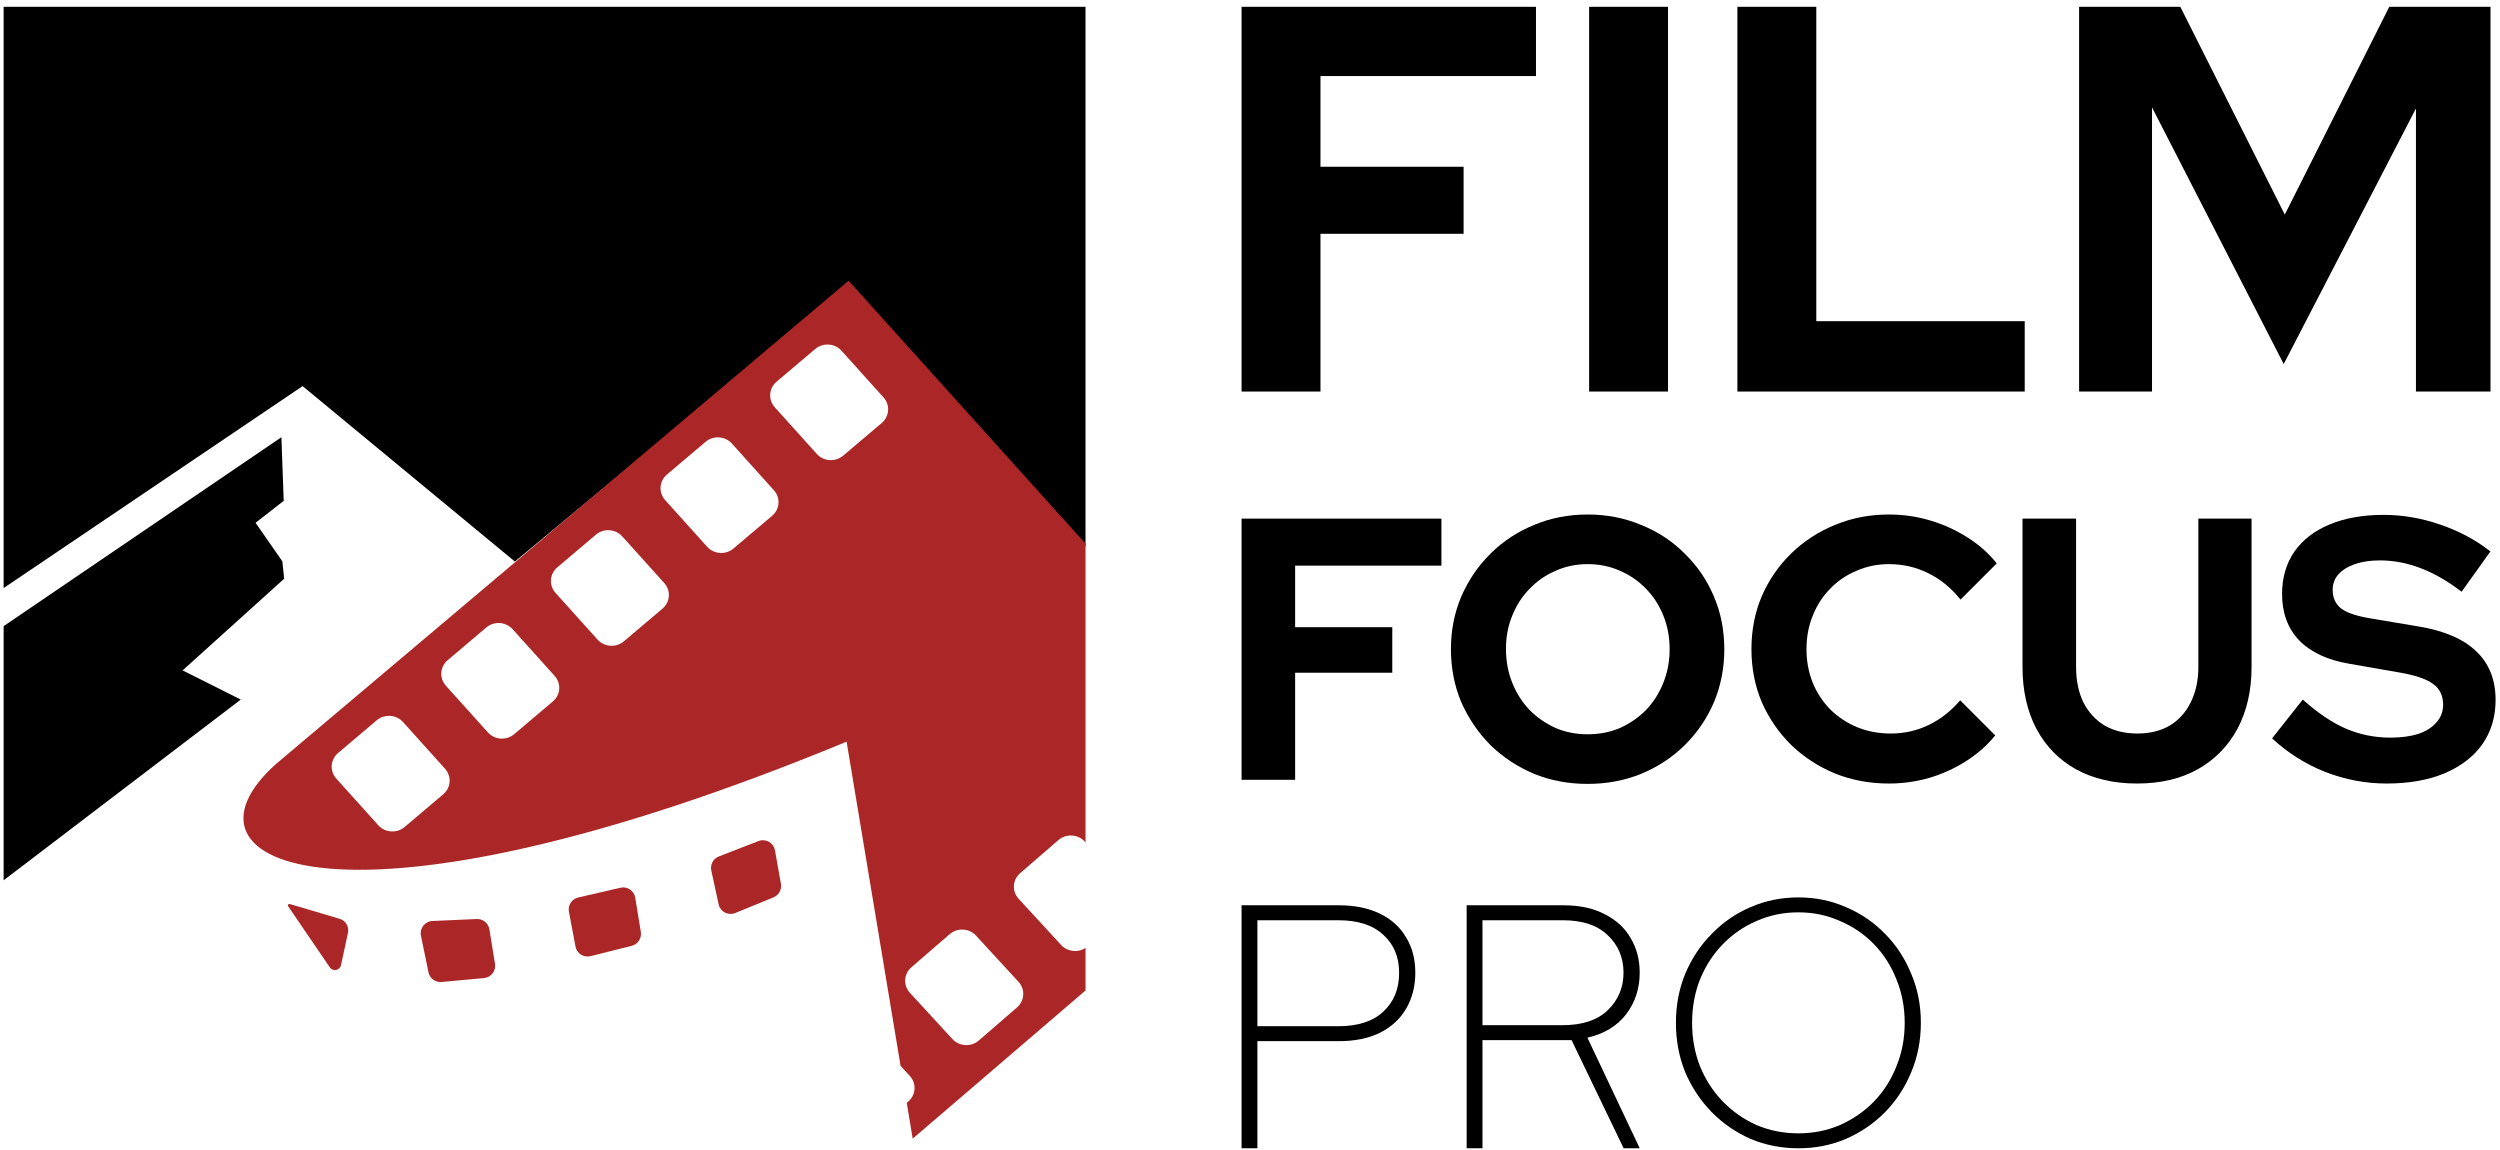 <svg xmlns="http://www.w3.org/2000/svg" width="311" height="143" viewBox="0 0 311 143" fill="none"><path fill-rule="evenodd" clip-rule="evenodd" d="M135.039 67.992V0.846H0.451V73.155L37.643 48.033L64.051 69.857L105.568 35.421L135.039 67.992ZM0.451 109.509L29.949 87.027L22.716 83.397L35.351 71.992L35.123 69.826L31.79 65.035L35.293 62.308L35.006 54.39L0.451 77.891V109.509Z" fill="black"></path><path d="M97.146 109.949L96.403 105.776C96.235 104.834 95.249 104.281 94.355 104.628L89.427 106.541C88.726 106.813 88.326 107.555 88.485 108.288L89.398 112.498C89.599 113.421 90.585 113.938 91.461 113.579L96.219 111.63C96.886 111.357 97.272 110.656 97.146 109.949Z" fill="#AB2626"></path><path d="M61.579 119.905L60.878 115.599C60.754 114.839 60.082 114.293 59.312 114.327L53.796 114.57C52.857 114.612 52.176 115.485 52.365 116.405L53.303 120.955C53.46 121.713 54.16 122.231 54.931 122.16L60.209 121.672C61.091 121.591 61.721 120.778 61.579 119.905Z" fill="#AB2626"></path><path d="M42.423 120.066L43.289 116.039C43.453 115.275 43.005 114.523 42.253 114.3L36.053 112.462C35.943 112.43 35.828 112.506 35.816 112.619C35.812 112.661 35.822 112.703 35.846 112.737L41.034 120.35C41.41 120.902 42.282 120.724 42.423 120.066Z" fill="#AB2626"></path><path d="M79.719 115.936L79.024 111.668C78.883 110.802 78.039 110.236 77.182 110.434L71.933 111.646C71.133 111.831 70.621 112.615 70.773 113.419L71.595 117.757C71.758 118.616 72.609 119.159 73.458 118.946L78.58 117.663C79.351 117.47 79.846 116.719 79.719 115.936Z" fill="#AB2626"></path><path fill-rule="evenodd" clip-rule="evenodd" d="M113.539 141.649L112.798 137.196L112.996 137.024C113.952 136.197 114.036 134.774 113.183 133.847L112.032 132.595L105.316 92.264C42.898 118.068 20.202 107.665 34.328 95.048L105.568 34.919L135.041 67.629L135.041 104.795L134.941 104.686C134.088 103.759 132.622 103.678 131.665 104.505L126.903 108.627C125.946 109.454 125.862 110.877 126.715 111.804L132.006 117.559C132.79 118.411 134.093 118.549 135.041 117.922L135.041 123.213L135.039 123.214L113.539 141.649ZM50.135 89.822C49.292 88.885 47.826 88.788 46.861 89.606L42.054 93.677C41.089 94.494 40.989 95.915 41.832 96.852L47.06 102.662C47.903 103.599 49.368 103.695 50.334 102.878L55.141 98.807C56.106 97.99 56.205 96.568 55.362 95.632L50.135 89.822ZM60.497 78.057C61.462 77.24 62.928 77.336 63.77 78.273L68.998 84.083C69.841 85.019 69.742 86.441 68.777 87.258L63.969 91.329C63.004 92.147 61.539 92.05 60.696 91.113L55.468 85.303C54.625 84.367 54.724 82.945 55.689 82.128L60.497 78.057ZM77.409 66.726C76.566 65.79 75.101 65.693 74.136 66.51L69.328 70.581C68.363 71.398 68.264 72.82 69.107 73.756L74.335 79.566C75.177 80.503 76.643 80.6 77.608 79.782L82.415 75.712C83.38 74.894 83.48 73.473 82.637 72.536L77.409 66.726ZM87.773 54.962C88.738 54.145 90.203 54.242 91.046 55.178L96.274 60.988C97.117 61.925 97.018 63.346 96.053 64.164L91.245 68.235C90.28 69.052 88.814 68.955 87.972 68.019L82.744 62.209C81.901 61.272 82 59.85 82.965 59.033L87.773 54.962ZM104.684 43.631C103.842 42.695 102.376 42.598 101.411 43.415L96.603 47.486C95.638 48.303 95.539 49.725 96.382 50.662L101.61 56.472C102.453 57.408 103.918 57.505 104.883 56.688L109.691 52.617C110.656 51.8 110.755 50.378 109.912 49.441L104.684 43.631ZM121.416 116.389C120.564 115.462 119.097 115.381 118.141 116.208L113.378 120.33C112.422 121.157 112.338 122.58 113.191 123.507L118.482 129.262C119.335 130.189 120.801 130.27 121.757 129.443L126.52 125.321C127.476 124.494 127.56 123.071 126.707 122.144L121.416 116.389Z" fill="#AB2626"></path><path d="M223.721 142.846C221.609 142.846 219.626 142.457 217.772 141.679C215.946 140.872 214.334 139.763 212.936 138.351C211.538 136.91 210.439 135.253 209.64 133.38C208.87 131.478 208.485 129.432 208.485 127.242C208.485 125.051 208.87 123.02 209.64 121.147C210.439 119.245 211.538 117.588 212.936 116.176C214.334 114.735 215.946 113.625 217.772 112.847C219.626 112.04 221.609 111.637 223.721 111.637C225.832 111.637 227.801 112.04 229.627 112.847C231.481 113.625 233.108 114.735 234.506 116.176C235.904 117.588 236.988 119.245 237.758 121.147C238.557 123.02 238.956 125.051 238.956 127.242C238.956 129.432 238.557 131.478 237.758 133.38C236.988 135.253 235.904 136.91 234.506 138.351C233.108 139.763 231.481 140.872 229.627 141.679C227.801 142.457 225.832 142.846 223.721 142.846ZM223.721 140.988C225.575 140.988 227.301 140.642 228.899 139.95C230.525 139.23 231.938 138.25 233.136 137.011C234.334 135.772 235.262 134.316 235.918 132.645C236.603 130.973 236.945 129.172 236.945 127.242C236.945 125.311 236.603 123.51 235.918 121.838C235.262 120.167 234.334 118.711 233.136 117.472C231.938 116.233 230.525 115.268 228.899 114.576C227.301 113.856 225.575 113.495 223.721 113.495C221.866 113.495 220.126 113.856 218.499 114.576C216.902 115.268 215.504 116.233 214.305 117.472C213.107 118.711 212.165 120.167 211.481 121.838C210.825 123.51 210.496 125.311 210.496 127.242C210.496 129.172 210.825 130.973 211.481 132.645C212.165 134.316 213.107 135.772 214.305 137.011C215.504 138.25 216.902 139.23 218.499 139.95C220.126 140.642 221.866 140.988 223.721 140.988Z" fill="black"></path><path d="M182.451 142.846V112.619H194.52C196.546 112.619 198.257 112.994 199.655 113.743C201.082 114.463 202.152 115.458 202.865 116.726C203.607 117.965 203.978 119.391 203.978 121.005C203.978 122.965 203.422 124.679 202.309 126.149C201.196 127.619 199.584 128.599 197.473 129.088L203.982 142.846H201.981L195.504 129.391H184.42V142.846H182.451ZM184.42 127.532H194.391C196.845 127.532 198.714 126.913 199.998 125.674C201.31 124.406 201.966 122.849 201.966 121.005C201.966 119.132 201.31 117.576 199.998 116.337C198.714 115.097 196.845 114.478 194.391 114.478H184.42V127.532Z" fill="black"></path><path d="M154.451 142.846V112.619H166.563C168.531 112.619 170.229 112.965 171.655 113.657C173.082 114.348 174.166 115.328 174.908 116.596C175.678 117.835 176.064 119.305 176.064 121.005C176.064 122.705 175.678 124.204 174.908 125.501C174.166 126.769 173.082 127.763 171.655 128.483C170.229 129.175 168.531 129.521 166.563 129.521H156.42V142.846H154.451ZM156.42 127.662H166.477C168.931 127.662 170.799 127.057 172.083 125.846C173.396 124.636 174.052 123.022 174.052 121.005C174.052 119.045 173.396 117.475 172.083 116.293C170.799 115.083 168.931 114.478 166.477 114.478H156.42V127.662Z" fill="black"></path><path d="M296.894 97.471C294.29 97.471 291.747 96.991 289.265 96.032C286.784 95.041 284.578 93.649 282.648 91.854L286.462 87.027C288.331 88.698 290.123 89.905 291.839 90.647C293.585 91.39 295.423 91.761 297.354 91.761C298.702 91.761 299.866 91.607 300.846 91.297C301.827 90.957 302.577 90.477 303.098 89.858C303.649 89.239 303.925 88.512 303.925 87.677C303.925 86.563 303.527 85.712 302.73 85.124C301.934 84.505 300.57 84.025 298.64 83.685L292.253 82.571C289.526 82.107 287.443 81.132 286.003 79.647C284.593 78.161 283.889 76.243 283.889 73.891C283.889 71.88 284.394 70.131 285.405 68.646C286.447 67.161 287.902 66.031 289.771 65.258C291.67 64.453 293.922 64.051 296.526 64.051C298.885 64.051 301.229 64.453 303.558 65.258C305.917 66.062 308 67.176 309.807 68.6L306.223 73.612C302.853 71.013 299.468 69.714 296.067 69.714C294.872 69.714 293.83 69.868 292.942 70.178C292.053 70.487 291.364 70.92 290.874 71.477C290.414 72.004 290.185 72.638 290.185 73.38C290.185 74.371 290.537 75.144 291.242 75.701C291.946 76.227 293.126 76.63 294.78 76.908L300.846 77.929C304.063 78.455 306.468 79.492 308.061 81.039C309.654 82.555 310.451 84.567 310.451 87.073C310.451 89.177 309.899 91.019 308.796 92.597C307.694 94.144 306.116 95.351 304.063 96.217C302.041 97.053 299.651 97.471 296.894 97.471Z" fill="black"></path><path d="M265.847 97.471C262.936 97.471 260.409 96.883 258.264 95.707C256.15 94.531 254.511 92.861 253.347 90.695C252.183 88.497 251.601 85.929 251.601 82.989V64.516H258.264V82.989C258.264 84.66 258.571 86.13 259.183 87.399C259.827 88.637 260.715 89.596 261.849 90.277C263.013 90.927 264.361 91.251 265.893 91.251C267.425 91.251 268.757 90.927 269.891 90.277C271.024 89.596 271.898 88.637 272.51 87.399C273.154 86.13 273.475 84.66 273.475 82.989V64.516H280.093V82.989C280.093 85.898 279.511 88.451 278.347 90.648C277.182 92.814 275.528 94.501 273.383 95.707C271.269 96.883 268.757 97.471 265.847 97.471Z" fill="black"></path><path d="M234.975 97.471C232.585 97.471 230.349 97.053 228.265 96.218C226.182 95.351 224.359 94.16 222.797 92.644C221.265 91.127 220.055 89.364 219.166 87.352C218.308 85.31 217.88 83.113 217.88 80.761C217.88 78.379 218.308 76.181 219.166 74.17C220.055 72.128 221.28 70.349 222.843 68.832C224.405 67.316 226.213 66.14 228.265 65.305C230.349 64.438 232.585 64.005 234.975 64.005C236.752 64.005 238.467 64.252 240.122 64.748C241.776 65.243 243.308 65.939 244.717 66.836C246.157 67.734 247.383 68.817 248.394 70.085L243.89 74.588C242.726 73.133 241.378 72.035 239.846 71.292C238.345 70.55 236.721 70.178 234.975 70.178C233.535 70.178 232.187 70.457 230.931 71.014C229.675 71.54 228.587 72.282 227.668 73.242C226.749 74.17 226.029 75.284 225.508 76.584C224.987 77.852 224.727 79.245 224.727 80.761C224.727 82.246 224.987 83.639 225.508 84.939C226.029 86.207 226.764 87.321 227.714 88.281C228.664 89.209 229.767 89.936 231.023 90.462C232.309 90.988 233.703 91.251 235.205 91.251C236.89 91.251 238.467 90.895 239.938 90.184C241.409 89.472 242.711 88.451 243.844 87.12L248.21 91.483C247.199 92.721 245.989 93.789 244.58 94.686C243.17 95.584 241.638 96.28 239.984 96.775C238.36 97.239 236.691 97.471 234.975 97.471Z" fill="black"></path><path d="M197.5 97.517C195.11 97.517 192.889 97.1 190.836 96.264C188.783 95.398 186.976 94.207 185.413 92.69C183.882 91.143 182.671 89.364 181.783 87.352C180.925 85.31 180.496 83.113 180.496 80.761C180.496 78.409 180.925 76.228 181.783 74.216C182.671 72.174 183.882 70.395 185.413 68.879C186.976 67.331 188.783 66.14 190.836 65.305C192.889 64.438 195.11 64.005 197.5 64.005C199.889 64.005 202.11 64.438 204.163 65.305C206.246 66.14 208.054 67.331 209.586 68.879C211.148 70.395 212.358 72.174 213.216 74.216C214.074 76.228 214.503 78.409 214.503 80.761C214.503 83.113 214.074 85.31 213.216 87.352C212.358 89.364 211.148 91.143 209.586 92.69C208.054 94.207 206.246 95.398 204.163 96.264C202.11 97.1 199.889 97.517 197.5 97.517ZM197.5 91.344C198.97 91.344 200.318 91.081 201.544 90.555C202.769 89.998 203.841 89.255 204.761 88.327C205.68 87.368 206.4 86.238 206.92 84.939C207.441 83.639 207.702 82.246 207.702 80.761C207.702 79.245 207.441 77.852 206.92 76.584C206.4 75.284 205.68 74.17 204.761 73.242C203.841 72.282 202.769 71.54 201.544 71.014C200.318 70.457 198.97 70.178 197.5 70.178C196.06 70.178 194.727 70.457 193.501 71.014C192.276 71.54 191.204 72.282 190.285 73.242C189.366 74.17 188.646 75.284 188.125 76.584C187.604 77.852 187.343 79.23 187.343 80.715C187.343 82.231 187.604 83.639 188.125 84.939C188.646 86.238 189.366 87.368 190.285 88.327C191.204 89.255 192.276 89.998 193.501 90.555C194.727 91.081 196.06 91.344 197.5 91.344Z" fill="black"></path><path d="M154.451 97.007V64.516H179.313V70.364H161.114V78.023H173.201V83.686H161.114V97.007H154.451Z" fill="black"></path><path d="M258.64 48.709V0.846H271.231L284.229 26.692L297.227 0.846H309.818V48.709H300.544V13.495L284.094 45.29L267.711 13.358V48.709H258.64Z" fill="black"></path><path d="M216.132 48.709V0.846H225.948V39.957H251.875V48.709H216.132Z" fill="black"></path><path d="M197.687 48.709V0.846H207.503V48.709H197.687Z" fill="black"></path><path d="M154.451 48.709V0.846H191.075V9.461H164.267V20.743H182.071V29.085H164.267V48.709H154.451Z" fill="black"></path></svg>